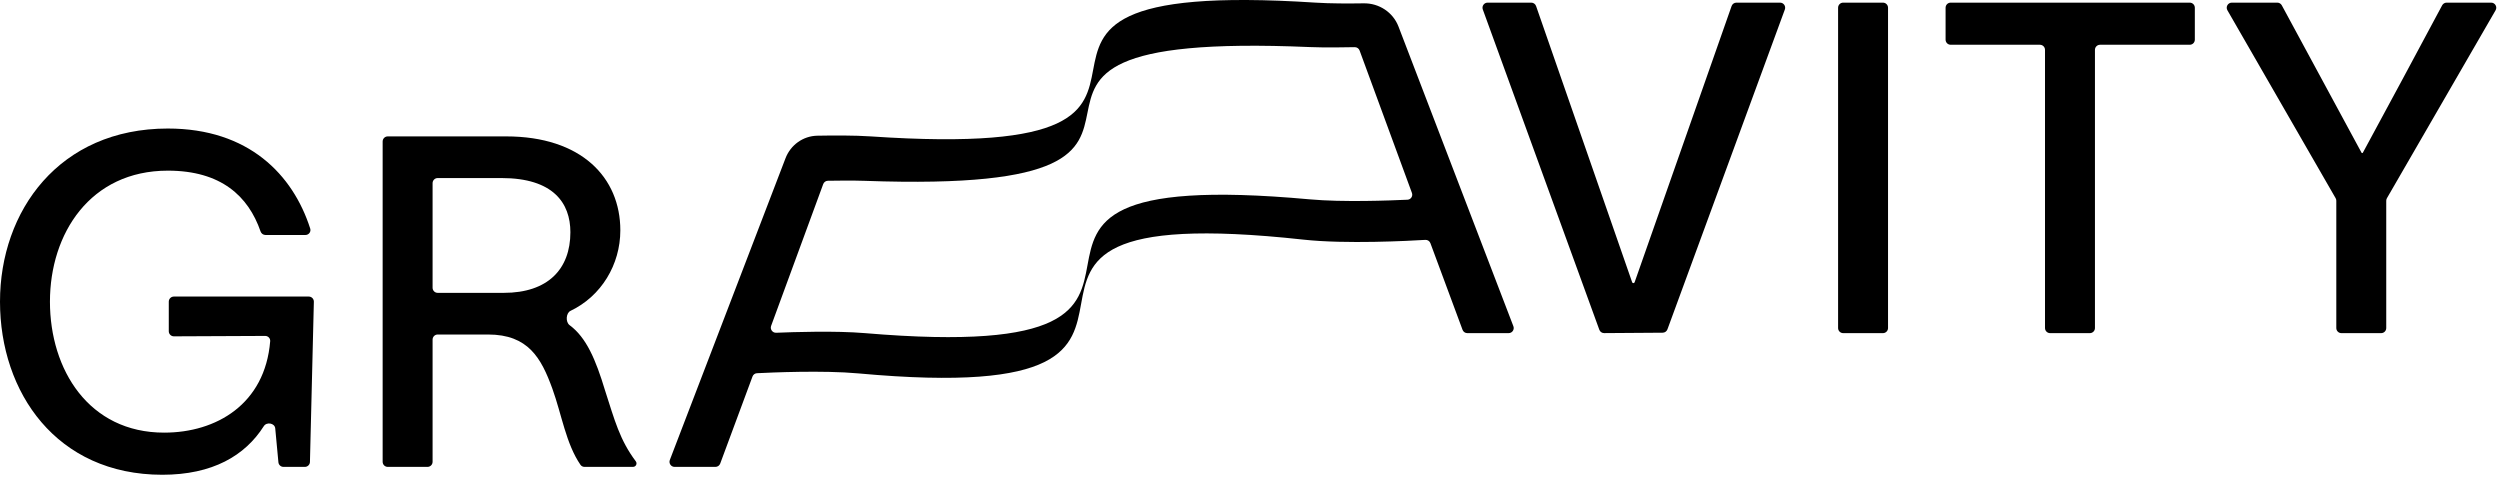 <svg width="491" height="94" viewBox="0 0 491 94" fill="none" xmlns="http://www.w3.org/2000/svg">
<path d="M33.149 59.243C33.149 58.691 33.597 58.243 34.149 58.243H60.642C61.204 58.243 61.655 58.706 61.642 59.267L60.873 90.722C60.86 91.264 60.416 91.697 59.873 91.697H55.675C55.159 91.697 54.727 91.305 54.679 90.791L54.056 84.133C53.958 83.091 52.373 82.813 51.811 83.697C48.127 89.494 41.748 93.243 31.878 93.243C11.08 93.243 0 77.061 0 59.243C0 41.425 11.625 25.243 32.968 25.243C48.867 25.243 57.54 34.327 60.926 44.891C61.128 45.521 60.648 46.152 59.987 46.152H52.139C51.702 46.152 51.317 45.867 51.174 45.453C48.782 38.538 43.426 33.516 32.968 33.516C17.71 33.516 9.809 45.879 9.809 59.243C9.809 72.606 17.437 84.97 32.241 84.97C42.491 84.97 52.053 79.377 53.065 67.017C53.112 66.449 52.653 65.972 52.082 65.975L34.154 66.056C33.6 66.059 33.149 65.61 33.149 65.056V59.243Z" fill="black"/>
<path d="M76.152 91.697C75.6 91.697 75.152 91.25 75.152 90.697V27.788C75.152 27.236 75.6 26.788 76.152 26.788H99.401C114.204 26.788 121.833 34.879 121.833 45.243C121.833 51.968 118.091 58.167 112.057 61.046C111.142 61.483 111.052 63.256 111.867 63.858C115.161 66.29 116.998 70.612 118.836 76.697C120.716 82.521 121.713 86.403 124.872 90.604C124.962 90.723 125.012 90.869 125.012 91.018C125.012 91.393 124.708 91.697 124.333 91.697H114.8C114.482 91.697 114.182 91.548 114.003 91.286C111.153 87.134 110.328 81.436 108.483 76.334C106.303 70.334 103.76 65.697 95.859 65.697H85.96C85.408 65.697 84.96 66.145 84.96 66.697V90.697C84.96 91.25 84.513 91.697 83.96 91.697H76.152ZM84.96 56.516C84.96 57.068 85.408 57.516 85.96 57.516H98.947C107.575 57.516 112.025 52.879 112.025 45.606C112.025 39.879 108.664 34.97 98.493 34.97H85.96C85.408 34.97 84.96 35.418 84.96 35.97V56.516Z" fill="black"/>
<path d="M288.181 65.428C287.763 65.428 287.389 65.168 287.244 64.776L280.934 47.766C280.78 47.35 280.376 47.084 279.933 47.112C276.788 47.304 264.315 47.973 256 47.064C174.89 38.198 249.814 80.769 168.56 73.334C161.651 72.701 151.329 73.163 148.664 73.299C148.268 73.319 147.929 73.574 147.791 73.946L141.449 91.045C141.303 91.437 140.929 91.697 140.511 91.697H132.489C131.788 91.697 131.305 90.994 131.556 90.339L154.275 31.078C155.274 28.473 157.721 26.707 160.509 26.652C163.654 26.591 167.816 26.573 171 26.788C252.402 32.298 176.978 -4.773 258.395 0.519C261.244 0.704 264.908 0.702 267.837 0.655C270.842 0.606 273.588 2.409 274.664 5.215L297.228 64.07C297.479 64.725 296.995 65.428 296.294 65.428H288.181ZM162.593 35.502C162.182 35.509 161.821 35.769 161.679 36.155L151.448 64C151.2 64.674 151.722 65.384 152.44 65.354C155.815 65.211 164.106 64.94 169.846 65.425C251.15 72.293 176.03 31.741 257.286 39.155C263.674 39.738 272.989 39.386 276.428 39.224C277.098 39.192 277.534 38.52 277.303 37.89L267.026 9.92C266.878 9.517 266.491 9.254 266.062 9.263C264.399 9.299 260.198 9.371 257.286 9.246C175.768 5.747 251.387 38.447 169.846 35.516C167.458 35.43 164.033 35.476 162.593 35.502Z" fill="black"/>
<path d="M340.087 1.187C340.228 0.787 340.606 0.519 341.031 0.519H349.607C350.302 0.519 350.785 1.211 350.545 1.863L327.483 64.686C327.339 65.078 326.968 65.339 326.551 65.342L315.053 65.423C314.63 65.426 314.251 65.162 314.107 64.765L291.223 1.861C290.986 1.208 291.469 0.519 292.163 0.519H300.741C301.166 0.519 301.545 0.788 301.685 1.19L320.555 55.438C320.59 55.541 320.687 55.61 320.796 55.61C320.905 55.61 321.002 55.541 321.038 55.438L340.087 1.187Z" fill="black"/>
<path d="M361.001 1.519C361.001 0.966 361.449 0.519 362.001 0.519H369.809C370.362 0.519 370.809 0.966 370.809 1.519V64.428C370.809 64.98 370.362 65.428 369.809 65.428H362.001C361.449 65.428 361.001 64.98 361.001 64.428V1.519Z" fill="black"/>
<path d="M430.065 0.519C430.617 0.519 431.065 0.966 431.065 1.519V7.791C431.065 8.344 430.617 8.791 430.065 8.791H412.448C411.895 8.791 411.448 9.239 411.448 9.791V64.428C411.448 64.98 411 65.428 410.448 65.428H402.639C402.087 65.428 401.639 64.98 401.639 64.428V9.791C401.639 9.239 401.191 8.791 400.639 8.791H383.113C382.561 8.791 382.113 8.344 382.113 7.791V1.519C382.113 0.966 382.561 0.519 383.113 0.519H430.065Z" fill="black"/>
<path d="M437.462 2.018C437.078 1.351 437.56 0.519 438.329 0.519H447.265C447.632 0.519 447.97 0.72 448.144 1.043L463.802 29.984C463.828 30.034 463.88 30.064 463.936 30.064C463.992 30.064 464.043 30.033 464.07 29.984C469.233 20.449 474.137 11.347 479.637 1.049C479.811 0.723 480.151 0.519 480.52 0.519H489.267C490.037 0.519 490.518 1.353 490.132 2.019L468.793 38.923C468.705 39.075 468.658 39.248 468.658 39.423V64.428C468.658 64.98 468.211 65.428 467.658 65.428H459.85C459.298 65.428 458.85 64.98 458.85 64.428V39.422C458.85 39.247 458.804 39.075 458.716 38.923L437.462 2.018Z" fill="black"/>
</svg>
